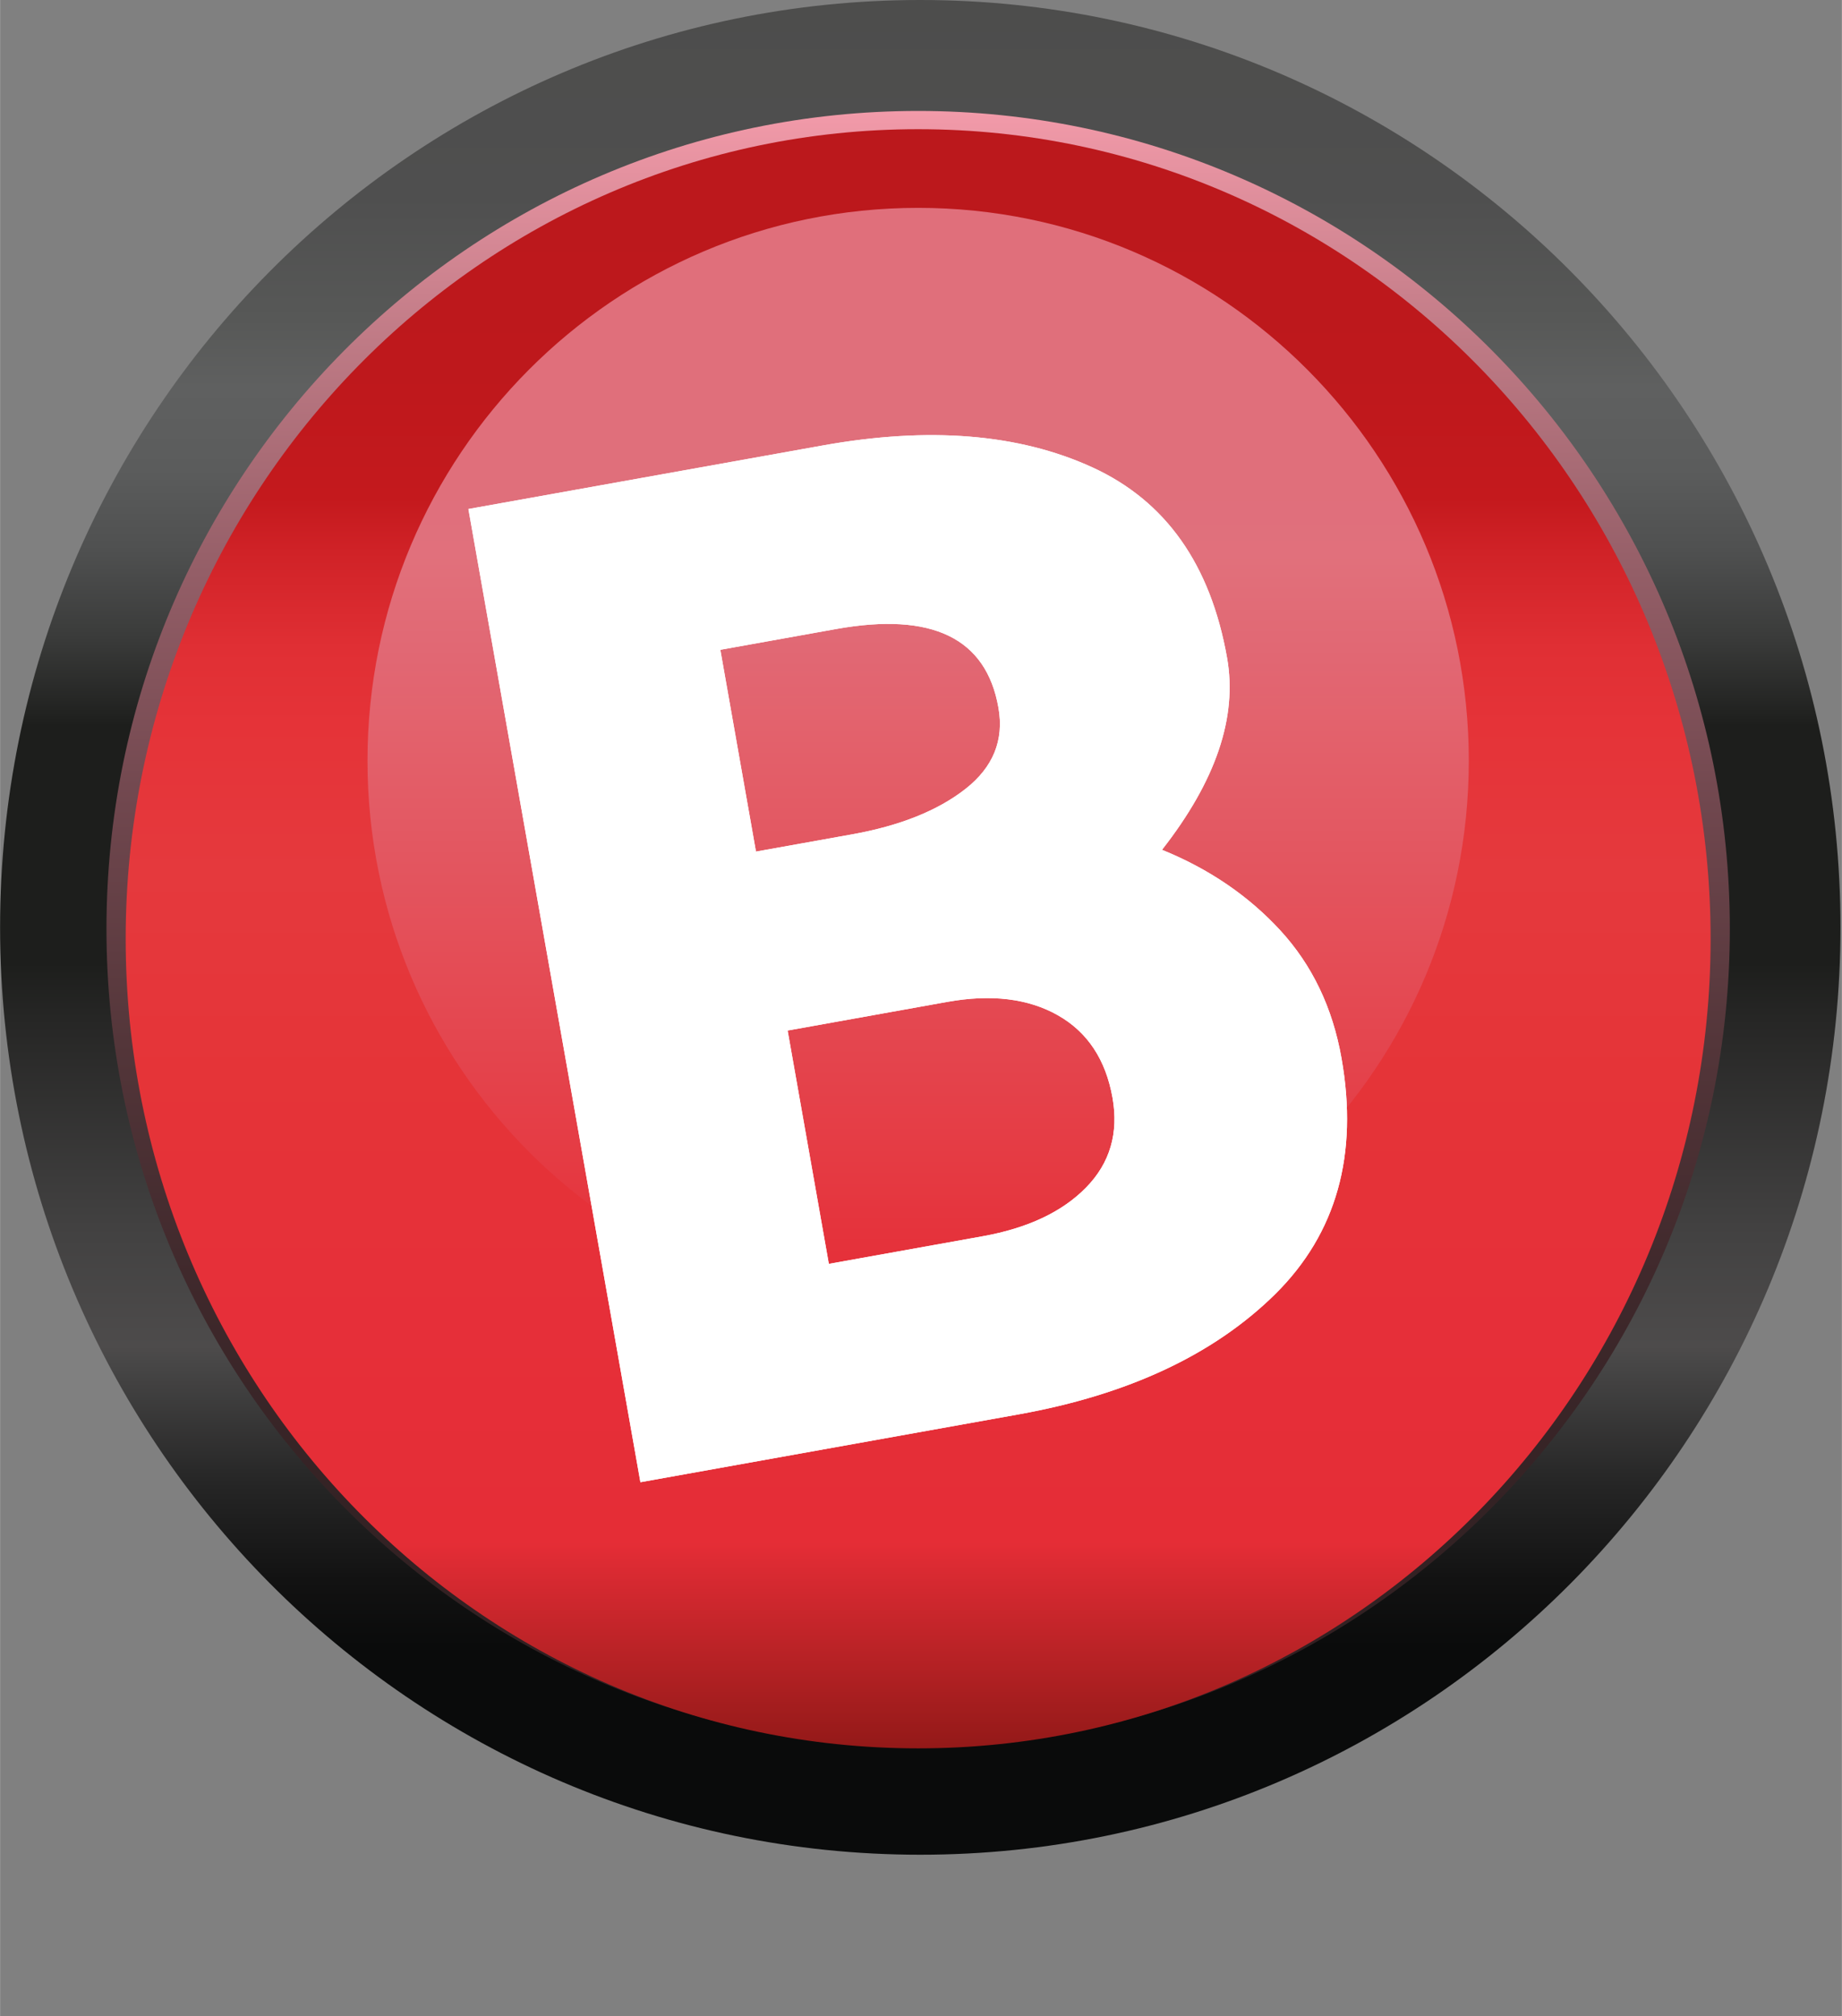 <svg:svg xmlns:svg="http://www.w3.org/2000/svg" fill="none" height="810" viewBox="0 0 264 289" width="740"><svg:rect x="0" y="0" width="264" height="289" fill="#808080" stroke="none"/><desc>schwesterseiten.com - Deutschlands f&#252;hrender Index f&#252;r Casino-Schwesterseite</desc><title>Crazybuzzer Casino auf https://schwesterseiten.com/crazybuzzer-de/</title><svg:path d="M131.897 265.834c72.845 0 131.897-59.509 131.897-132.917S204.742 0 131.897 0 0 59.509 0 132.917s59.052 132.917 131.897 132.917Z" fill="url(#a)"/><svg:path d="M131.591 250.388c64.255 0 116.343-52.492 116.343-117.243 0-64.752-52.088-117.243-116.343-117.243-64.254 0-116.343 52.492-116.343 117.243s52.089 117.243 116.343 117.243Z" fill="url(#b)"/><svg:path d="M131.591 250.589c62.733 0 113.589-51.951 113.589-116.036 0-64.085-50.856-116.036-113.589-116.036S18.002 70.468 18.002 134.553c0 64.085 50.856 116.036 113.589 116.036Z" fill="url(#c)"/><svg:path d="M131.591 188.28c43.591 0 78.928-35.478 78.928-79.243 0-43.765-35.337-79.244-78.928-79.244-43.59 0-78.928 35.479-78.928 79.244S88 188.28 131.591 188.28Z" fill="url(#d)" opacity=".95"/><svg:path d="m145.988 202.721-54.207 9.721L67.126 72.955l50.774-9.104c15.235-2.736 28.114-1.69 38.639 3.124 10.525 4.813 16.964 13.918 19.333 27.326 1.503 8.488-1.61 17.645-9.327 27.501 6.745 2.735 12.4 6.596 16.964 11.558 4.564 4.974 7.491 11.075 8.768 18.329 2.435 13.81-.718 25.073-9.473 33.762-8.782 8.675-21.049 14.441-36.816 17.27ZM119.829 90.158l-16.592 2.977 5.109 28.921 13.758-2.467c6.879-1.233 12.308-3.406 16.273-6.516 3.965-3.111 5.548-6.986 4.723-11.639-1.756-9.989-9.513-13.743-23.271-11.276Zm15.913 53.446-22.858 4.103 5.907 33.44 22.047-3.956c6.48-1.166 11.417-3.499 14.836-6.999 3.42-3.499 4.67-7.79 3.779-12.845-.972-5.47-3.579-9.413-7.824-11.826-4.258-2.414-9.553-3.057-15.887-1.917Z" fill="#fff"/><svg:path d="m145.988 202.721-54.207 9.721L67.126 72.955 117.9 63.85c15.234-2.736 28.114-1.69 38.639 3.124 10.524 4.813 16.964 13.918 19.333 27.326 1.503 8.488-1.61 17.645-9.328 27.501 6.746 2.735 12.401 6.596 16.965 11.558 4.564 4.974 7.491 11.075 8.768 18.329 2.435 13.81-.718 25.073-9.473 33.762-8.782 8.675-21.05 14.441-36.816 17.27ZM119.829 90.158l-16.592 2.977 5.109 28.921 13.758-2.467c6.879-1.233 12.308-3.406 16.273-6.516 3.965-3.111 5.548-6.986 4.723-11.639-1.756-9.989-9.513-13.743-23.271-11.276Zm15.913 53.446-22.859 4.102 5.908 33.441 22.047-3.956c6.48-1.166 11.416-3.499 14.836-6.999 3.419-3.499 4.67-7.79 3.779-12.845-.972-5.471-3.58-9.413-7.824-11.826-4.258-2.414-9.553-3.057-15.887-1.917Z" fill="#fff"/><svg:defs><svg:linearGradient gradientUnits="userSpaceOnUse" id="a" x1="131.894" x2="131.894" y1=".003" y2="265.836"><svg:stop stop-color="#4D4D4C"/><svg:stop offset=".106" stop-color="#4F4F4F"/><svg:stop offset=".172" stop-color="#575857"/><svg:stop offset=".209" stop-color="#5F6060"/><svg:stop offset=".253" stop-color="#5B5C5C"/><svg:stop offset=".297" stop-color="#4F5050"/><svg:stop offset=".342" stop-color="#3B3C3B"/><svg:stop offset=".387" stop-color="#20211F"/><svg:stop offset=".391" stop-color="#1D1E1C"/><svg:stop offset=".519" stop-color="#1D1E1C"/><svg:stop offset=".549" stop-color="#262625"/><svg:stop offset=".661" stop-color="#424141"/><svg:stop offset=".726" stop-color="#4D4B4B"/><svg:stop offset=".734" stop-color="#484747"/><svg:stop offset=".799" stop-color="#262626"/><svg:stop offset=".852" stop-color="#121212"/><svg:stop offset=".888" stop-color="#0A0B0B"/></svg:linearGradient><svg:linearGradient gradientUnits="userSpaceOnUse" id="b" x1="131.587" x2="131.587" y1="250.382" y2="15.897"><svg:stop stop-color="#301F21"/><svg:stop offset=".145" stop-color="#342224"/><svg:stop offset=".289" stop-color="#40292C"/><svg:stop offset=".432" stop-color="#54363A"/><svg:stop offset=".575" stop-color="#70474E"/><svg:stop offset=".718" stop-color="#945E67"/><svg:stop offset=".859" stop-color="#BF7A85"/><svg:stop offset=".999" stop-color="#F29AA9"/></svg:linearGradient><svg:linearGradient gradientUnits="userSpaceOnUse" id="c" x1="131.58" x2="131.58" y1="250.592" y2="18.509"><svg:stop stop-color="#931918"/><svg:stop offset=".127" stop-color="#E52D36"/><svg:stop offset=".264" stop-color="#E62F39"/><svg:stop offset=".414" stop-color="#E53438"/><svg:stop offset=".542" stop-color="#E5393D"/><svg:stop offset=".632" stop-color="#E53338"/><svg:stop offset=".68" stop-color="#E02F34"/><svg:stop offset=".739" stop-color="#D02227"/><svg:stop offset=".772" stop-color="#C4191D"/><svg:stop offset=".849" stop-color="#BE181C"/><svg:stop offset="1" stop-color="#BB181C"/></svg:linearGradient><svg:linearGradient gradientUnits="userSpaceOnUse" id="d" x1="131.587" x2="131.587" y1="188.272" y2="29.79"><svg:stop stop-color="#E52C34"/><svg:stop offset=".684" stop-color="#E17480"/></svg:linearGradient></svg:defs></svg:svg>
